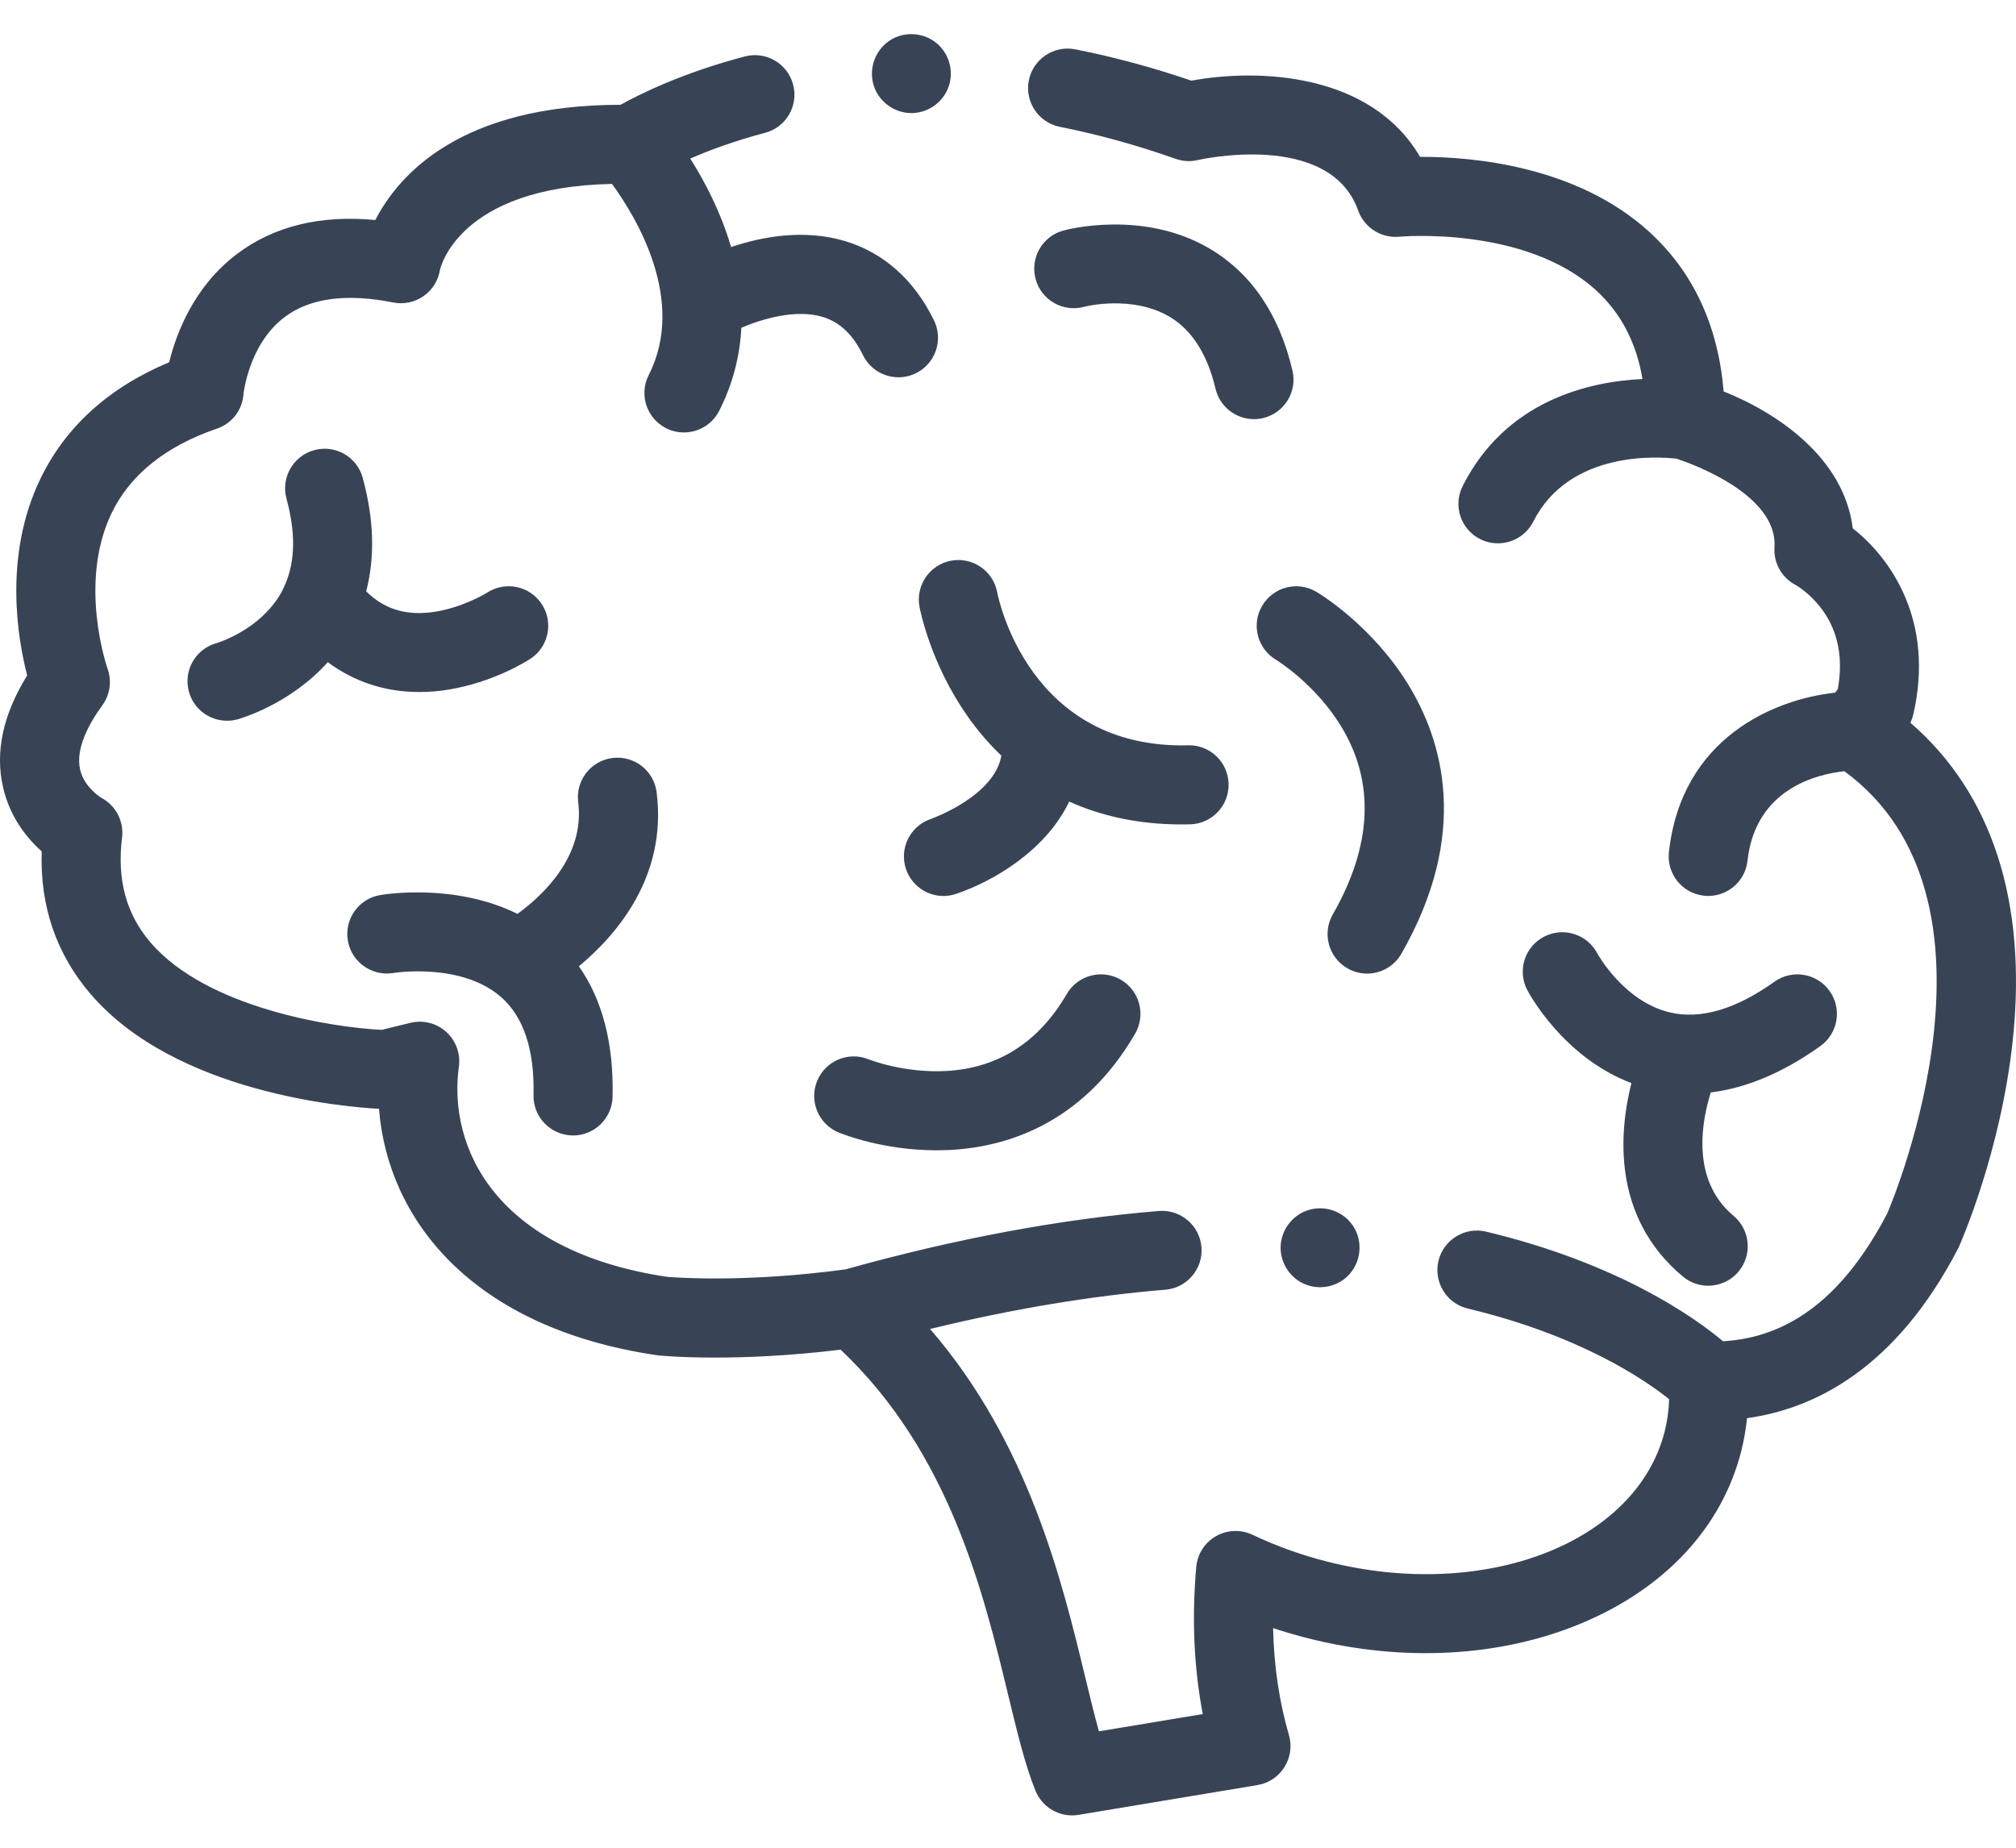 <svg width="48" height="44" viewBox="0 0 48 44" fill="none" xmlns="http://www.w3.org/2000/svg">
<path d="M45.486 17.211C45.515 17.15 45.537 17.086 45.553 17.02C46.07 14.789 45.019 13.291 44.113 12.581C43.907 10.908 42.33 9.837 41.039 9.321C40.908 7.745 40.309 6.465 39.255 5.509C37.529 3.946 35.057 3.735 33.848 3.735C33.836 3.735 33.824 3.735 33.811 3.735C32.634 1.722 29.939 1.629 28.367 1.921C27.445 1.606 26.516 1.355 25.602 1.175C25.092 1.074 24.597 1.405 24.496 1.916C24.395 2.425 24.727 2.92 25.237 3.021C26.145 3.201 27.072 3.457 27.99 3.782C28.16 3.843 28.344 3.853 28.52 3.811C28.551 3.804 31.657 3.098 32.338 5.015C32.483 5.421 32.886 5.677 33.316 5.637C33.345 5.634 36.309 5.373 37.997 6.909C38.59 7.45 38.957 8.147 39.107 9.025C37.837 9.086 35.857 9.532 34.826 11.573C34.591 12.037 34.777 12.603 35.241 12.837C35.377 12.906 35.522 12.938 35.665 12.938C36.009 12.938 36.34 12.749 36.506 12.422C37.373 10.704 39.53 10.877 39.922 10.924C40.27 11.038 42.333 11.774 42.25 13.035C42.225 13.408 42.425 13.761 42.758 13.933C42.761 13.934 43.095 14.122 43.385 14.517C43.765 15.034 43.89 15.67 43.757 16.409L43.694 16.494C42.233 16.654 40.036 17.573 39.736 20.291C39.679 20.807 40.052 21.272 40.569 21.329C40.604 21.333 40.639 21.335 40.673 21.335C41.147 21.335 41.554 20.979 41.607 20.497C41.797 18.775 43.276 18.433 43.914 18.365C48.038 21.39 45.127 28.445 44.934 28.897C43.913 30.849 42.632 31.847 41.025 31.939C40.337 31.363 38.534 30.084 35.384 29.329C34.879 29.208 34.371 29.52 34.249 30.025C34.129 30.531 34.44 31.039 34.946 31.16C37.637 31.805 39.174 32.864 39.741 33.319C39.733 33.578 39.699 33.833 39.637 34.081C38.967 36.74 35.368 38.135 31.613 37.19C30.991 37.033 30.389 36.817 29.823 36.548C29.545 36.416 29.22 36.428 28.952 36.581C28.684 36.734 28.509 37.008 28.482 37.315C28.374 38.534 28.426 39.707 28.637 40.817L26.165 41.228C26.06 40.854 25.954 40.416 25.839 39.94C25.287 37.653 24.489 34.354 22.144 31.647C24.096 31.172 25.975 30.858 27.745 30.712C28.263 30.67 28.649 30.215 28.606 29.698C28.564 29.18 28.109 28.795 27.591 28.837C25.252 29.029 22.743 29.497 20.134 30.227C17.742 30.551 16.067 30.421 15.88 30.405C11.8 29.792 10.661 27.327 10.926 25.399C10.969 25.091 10.855 24.781 10.624 24.572C10.393 24.363 10.073 24.283 9.77 24.357L9.088 24.524C7.898 24.465 4.924 24.004 3.586 22.446C3.004 21.768 2.782 20.95 2.906 19.944C2.953 19.556 2.756 19.179 2.411 18.997C2.407 18.995 2.006 18.753 1.908 18.328C1.79 17.822 2.13 17.215 2.436 16.796C2.621 16.542 2.667 16.213 2.559 15.918C2.552 15.898 1.858 13.896 2.65 12.234C3.091 11.31 3.936 10.628 5.163 10.208C5.518 10.086 5.766 9.772 5.796 9.398C5.797 9.386 5.916 8.192 6.786 7.544C7.386 7.096 8.253 6.982 9.361 7.203C9.612 7.253 9.872 7.199 10.082 7.053C10.293 6.907 10.434 6.682 10.475 6.429C10.478 6.408 10.899 4.45 14.571 4.38C15.128 5.141 16.357 7.139 15.446 8.93C15.21 9.393 15.394 9.96 15.857 10.196C15.994 10.265 16.14 10.298 16.284 10.298C16.626 10.298 16.957 10.11 17.123 9.784C17.462 9.118 17.618 8.45 17.651 7.805C18.159 7.589 18.95 7.357 19.581 7.545C19.991 7.666 20.307 7.964 20.546 8.455C20.709 8.79 21.044 8.984 21.393 8.984C21.531 8.984 21.672 8.953 21.805 8.889C22.272 8.661 22.466 8.098 22.238 7.63C21.769 6.666 21.035 6.013 20.117 5.74C19.138 5.449 18.143 5.635 17.407 5.883C17.161 5.043 16.774 4.313 16.435 3.776C16.878 3.583 17.476 3.358 18.213 3.164C18.716 3.033 19.017 2.518 18.884 2.015C18.752 1.512 18.237 1.212 17.735 1.344C16.247 1.735 15.228 2.243 14.776 2.495C10.964 2.496 9.491 4.161 8.936 5.239C7.622 5.115 6.516 5.387 5.638 6.051C4.616 6.825 4.197 7.939 4.028 8.626C2.582 9.232 1.548 10.171 0.951 11.424C0.084 13.242 0.418 15.198 0.647 16.084C0.071 17.013 -0.122 17.909 0.074 18.753C0.239 19.469 0.648 19.966 0.993 20.275C0.95 21.578 1.34 22.719 2.158 23.672C4.185 26.032 8.226 26.362 9.024 26.404C9.229 29.029 11.227 31.619 15.629 32.27C15.643 32.273 15.657 32.274 15.671 32.276C15.711 32.28 16.198 32.328 17.022 32.328C17.77 32.328 18.796 32.288 20.015 32.14C22.611 34.594 23.416 37.925 24.009 40.382C24.226 41.276 24.412 42.049 24.655 42.644C24.801 43.002 25.149 43.23 25.526 43.23C25.577 43.23 25.629 43.225 25.681 43.217L29.939 42.508C30.205 42.464 30.438 42.309 30.581 42.081C30.725 41.854 30.764 41.576 30.689 41.318C30.456 40.517 30.331 39.664 30.312 38.77C30.588 38.862 30.869 38.943 31.153 39.015C33.41 39.583 35.709 39.46 37.626 38.667C39.639 37.834 41.002 36.369 41.462 34.541C41.525 34.288 41.569 34.031 41.596 33.771C43.203 33.548 45.136 32.592 46.619 29.735C46.628 29.719 46.636 29.702 46.644 29.684C46.684 29.593 47.644 27.416 47.924 24.761C48.27 21.479 47.43 18.892 45.486 17.211Z" fill="#384456"/>
<path d="M21.892 14.446C21.902 14.5 22.147 15.798 23.047 17.07C23.261 17.374 23.524 17.691 23.842 17.995C23.673 18.962 22.194 19.491 22.159 19.503C21.669 19.671 21.406 20.203 21.571 20.695C21.704 21.088 22.07 21.336 22.463 21.336C22.563 21.336 22.664 21.32 22.764 21.286C23.634 20.993 24.898 20.262 25.457 19.088C26.189 19.418 27.071 19.632 28.131 19.632C28.198 19.632 28.267 19.631 28.335 19.63C28.855 19.616 29.266 19.184 29.252 18.665C29.239 18.153 28.821 17.747 28.312 17.747C28.304 17.747 28.296 17.748 28.288 17.748C24.511 17.843 23.775 14.269 23.743 14.105C23.648 13.595 23.159 13.258 22.649 13.351C22.138 13.444 21.799 13.935 21.892 14.446Z" fill="#384456"/>
<path d="M33.367 22.71C35.001 19.854 34.356 17.646 33.527 16.297C32.651 14.872 31.39 14.121 31.337 14.09C30.889 13.828 30.317 13.977 30.053 14.423C29.788 14.868 29.936 15.445 30.38 15.711C30.39 15.717 31.334 16.291 31.955 17.336C32.739 18.654 32.664 20.147 31.733 21.775C31.475 22.226 31.631 22.801 32.083 23.059C32.23 23.144 32.391 23.184 32.549 23.184C32.876 23.184 33.193 23.014 33.367 22.71Z" fill="#384456"/>
<path d="M43.342 24.91C43.765 24.607 43.863 24.02 43.561 23.597C43.259 23.174 42.671 23.076 42.248 23.378C41.33 24.033 40.495 24.28 39.766 24.11C38.668 23.855 38.044 22.727 38.029 22.7C37.787 22.243 37.221 22.066 36.762 22.306C36.301 22.546 36.122 23.115 36.363 23.575C36.4 23.646 37.215 25.177 38.844 25.792C38.552 26.943 38.367 28.975 40.068 30.398C40.244 30.545 40.458 30.617 40.671 30.617C40.94 30.617 41.207 30.502 41.394 30.28C41.727 29.881 41.674 29.287 41.276 28.954C40.237 28.085 40.529 26.66 40.733 26.014C41.584 25.91 42.456 25.542 43.342 24.91Z" fill="#384456"/>
<path d="M15.634 18.865C15.569 18.35 15.098 17.985 14.582 18.05C14.066 18.115 13.701 18.587 13.767 19.102C13.93 20.39 12.919 21.328 12.321 21.762C10.815 21.017 9.128 21.301 9.044 21.316C8.534 21.406 8.195 21.891 8.283 22.402C8.37 22.912 8.857 23.255 9.368 23.17C9.384 23.167 10.972 22.913 11.923 23.737C12.466 24.207 12.728 24.994 12.703 26.076C12.691 26.595 13.103 27.026 13.622 27.038C13.63 27.039 13.637 27.039 13.645 27.039C14.154 27.039 14.573 26.632 14.585 26.119C14.615 24.854 14.345 23.812 13.783 23.01C14.706 22.244 15.886 20.852 15.634 18.865Z" fill="#384456"/>
<path d="M6.783 13.931C6.681 14.176 6.526 14.395 6.33 14.594C5.819 15.114 5.179 15.308 5.154 15.315C4.656 15.453 4.362 15.967 4.497 16.467C4.61 16.887 4.99 17.163 5.405 17.163C5.486 17.163 5.569 17.153 5.651 17.131C5.71 17.114 6.892 16.784 7.805 15.769C8.434 16.236 9.172 16.479 9.981 16.479C10.206 16.479 10.437 16.461 10.672 16.423C11.738 16.251 12.537 15.748 12.624 15.691C13.06 15.409 13.185 14.826 12.902 14.39C12.62 13.954 12.037 13.829 11.6 14.112C11.595 14.115 11.047 14.455 10.373 14.565C9.694 14.674 9.159 14.519 8.718 14.081C8.931 13.27 8.905 12.367 8.637 11.381C8.502 10.879 7.985 10.583 7.483 10.719C6.981 10.855 6.685 11.372 6.821 11.874C7.037 12.671 7.031 13.337 6.801 13.89C6.795 13.904 6.789 13.917 6.783 13.931Z" fill="#384456"/>
<path d="M28.809 5.925C27.219 4.982 25.392 5.469 25.315 5.491C24.814 5.629 24.52 6.147 24.658 6.648C24.795 7.149 25.314 7.443 25.815 7.305C25.826 7.302 26.954 7.013 27.848 7.544C28.38 7.86 28.747 8.436 28.941 9.256C29.043 9.689 29.429 9.981 29.856 9.981C29.927 9.981 30 9.973 30.072 9.956C30.578 9.837 30.892 9.33 30.773 8.825C30.458 7.487 29.797 6.512 28.809 5.925Z" fill="#384456"/>
<path d="M25.399 23.67C24.729 24.822 23.76 25.439 22.52 25.504C21.524 25.556 20.703 25.235 20.682 25.226C20.203 25.03 19.655 25.259 19.457 25.738C19.258 26.218 19.486 26.768 19.966 26.967C20.077 27.013 21.032 27.392 22.296 27.392C22.374 27.392 22.453 27.391 22.533 27.388C23.877 27.337 25.747 26.815 27.026 24.617C27.288 24.168 27.135 23.592 26.686 23.33C26.237 23.069 25.661 23.221 25.399 23.67Z" fill="#384456"/>
<path d="M32.214 29.19C31.992 28.859 31.576 28.7 31.188 28.805C30.812 28.905 30.534 29.235 30.495 29.621C30.455 30.011 30.675 30.397 31.029 30.563C31.374 30.726 31.795 30.662 32.074 30.4C32.407 30.087 32.467 29.569 32.214 29.19Z" fill="#384456"/>
<path d="M20.83 2.112C20.979 2.473 21.353 2.711 21.744 2.692C22.127 2.673 22.467 2.417 22.59 2.054C22.715 1.687 22.596 1.271 22.296 1.025C21.98 0.765 21.517 0.741 21.177 0.969C20.809 1.215 20.66 1.701 20.83 2.112Z" fill="#384456"/>
</svg>
